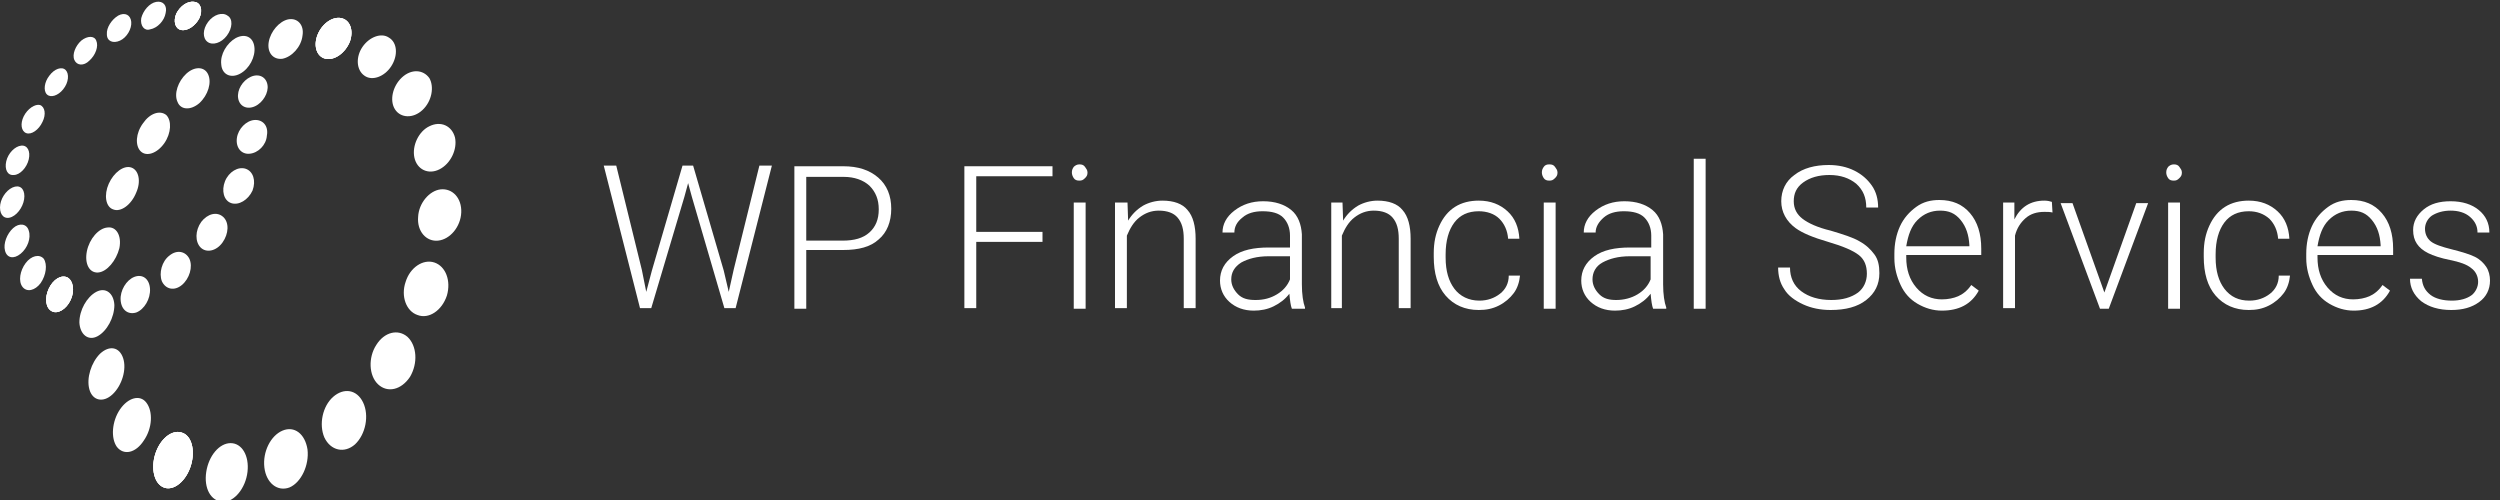 <?xml version="1.0" encoding="utf-8"?>
<!-- Generator: Adobe Illustrator 22.1.0, SVG Export Plug-In . SVG Version: 6.00 Build 0)  -->
<svg version="1.1" id="Layer_1" xmlns="http://www.w3.org/2000/svg" xmlns:xlink="http://www.w3.org/1999/xlink" x="0px" y="0px"
	 viewBox="0 0 400 80" style="enable-background:new 0 0 400 80;" xml:space="preserve">
<rect x="0" y="0" width="400" height="80" fill="#333333" stroke="none"/>
<style type="text/css">
	.st0{fill:#FFFFFF;}
</style>
<g>
	<path class="st0" d="M22.6,2.9c0.3-1.2,1.3-2.4,2.4-2.6c1.1-0.2,1.8,0.6,1.5,1.8c-0.2,1.2-1.3,2.4-2.5,2.6
		C23.1,5,22.4,4.1,22.6,2.9z"/>
	<path class="st0" d="M19.3,48c-0.1-1.5,0.9-3.2,2.2-3.7c1.3-0.5,2.4,0.3,2.5,1.9c0.1,1.6-0.9,3.3-2.2,3.8
		C20.5,50.4,19.4,49.6,19.3,48z"/>
	<path class="st0" d="M17.1,5.5c-0.1-1.1,0.8-2.4,1.8-3c1.1-0.6,2-0.1,2.1,1c0.1,1.1-0.7,2.5-1.8,3C18.1,7,17.1,6.6,17.1,5.5z"/>
	<path class="st0" d="M25.9,45c-0.5-1.3,0-3.2,1.2-4.1c1.2-1,2.6-0.7,3.2,0.5c0.6,1.3,0,3.2-1.2,4.2C27.9,46.6,26.5,46.3,25.9,45z"
		/>
	<path class="st0" d="M11.9,9.6c-0.4-0.9,0.2-2.3,1.1-3.1c1-0.8,2.1-0.8,2.4,0c0.4,0.9-0.1,2.3-1.1,3.2
		C13.4,10.6,12.3,10.5,11.9,9.6z"/>
	<path class="st0" d="M32.1,39.6c-0.9-0.9-0.9-2.7,0.1-4.1c1-1.3,2.5-1.7,3.5-0.8c1,0.9,0.9,2.7-0.1,4.1
		C34.6,40.2,33,40.5,32.1,39.6z"/>
	<path class="st0" d="M7.5,15.1c-0.6-0.6-0.4-2,0.4-3c0.8-1.1,2-1.5,2.6-0.9c0.6,0.6,0.5,2-0.4,3.1C9.3,15.3,8.1,15.7,7.5,15.1z"/>
	<path class="st0" d="M37,32.5c-1.2-0.4-1.6-2-1-3.5c0.6-1.5,2.1-2.4,3.3-2c1.2,0.4,1.7,1.9,1.1,3.5C39.7,32,38.2,32.9,37,32.5z"/>
	<path class="st0" d="M4.2,21.3c-0.8-0.3-1-1.5-0.4-2.7c0.6-1.2,1.8-2,2.6-1.8c0.8,0.3,1,1.5,0.4,2.7C6.2,20.8,5,21.6,4.2,21.3z"/>
	<path class="st0" d="M39.9,24.6c-1.3,0.1-2.2-1-2-2.5c0.2-1.5,1.5-2.8,2.8-2.9c1.3-0.1,2.3,0.9,2,2.5
		C42.6,23.2,41.3,24.5,39.9,24.6z"/>
	<path class="st0" d="M2.2,28c-1,0.1-1.5-0.9-1.2-2.2c0.3-1.3,1.4-2.4,2.4-2.5c1-0.1,1.5,0.9,1.2,2.2C4.3,26.8,3.2,28,2.2,28z"/>
	<path class="st0" d="M40.8,17c-1.3,0.6-2.5,0-2.7-1.3c-0.2-1.3,0.7-2.8,2-3.4c1.3-0.6,2.5,0,2.7,1.3C43,14.8,42.1,16.4,40.8,17z"/>
	<path class="st0" d="M1.9,34.7C0.8,35.2,0,34.5,0,33.2c0-1.3,0.9-2.7,2-3.2c1.1-0.5,1.9,0.1,1.9,1.4C3.9,32.7,3,34.2,1.9,34.7z"/>
	<path class="st0" d="M3.3,40.6c-1.1,0.9-2.2,0.7-2.5-0.5c-0.3-1.1,0.3-2.7,1.3-3.6c1-0.9,2.2-0.7,2.5,0.4C5,38.1,4.4,39.7,3.3,40.6
		z"/>
	<path class="st0" d="M36.3,5.7c-0.9,1.2-2.3,1.6-3.1,1c-0.8-0.6-0.8-2,0.1-3.2c0.9-1.2,2.3-1.6,3.1-1C37.3,3,37.2,4.5,36.3,5.7z"/>
	<path class="st0" d="M6.5,45.3c-0.9,1.2-2.2,1.5-2.9,0.6c-0.7-0.9-0.4-2.6,0.5-3.8c0.9-1.2,2.2-1.5,2.9-0.7
		C7.6,42.3,7.4,44,6.5,45.3z"/>
	<path class="st0" d="M31.9,2.9C31.3,4.1,30,5,29,4.8c-1-0.2-1.3-1.4-0.8-2.6c0.6-1.2,1.8-2.1,2.9-1.9C32.1,0.4,32.5,1.6,31.9,2.9z"
		/>
	<path class="st0" d="M11.3,48c-0.7,1.5-2.1,2.3-3,1.8c-1-0.5-1.2-2.1-0.5-3.6c0.7-1.5,2-2.3,3-1.8C11.7,44.9,12,46.5,11.3,48z"/>
	<path class="st0" d="M31.9,2.9C31.3,4.1,30,5,29,4.8c-1-0.2-1.3-1.4-0.8-2.6c0.6-1.2,1.8-2.1,2.9-1.9C32.1,0.4,32.5,1.6,31.9,2.9z"
		/>
	<path class="st0" d="M11.3,48c-0.7,1.5-2.1,2.3-3,1.8c-1-0.5-1.2-2.1-0.5-3.6c0.7-1.5,2-2.3,3-1.8C11.7,44.9,12,46.5,11.3,48z"/>
	<path class="st0" d="M31.9,2.9C31.3,4.1,30,5,29,4.8c-1-0.2-1.3-1.4-0.8-2.6c0.6-1.2,1.8-2.1,2.9-1.9C32.1,0.4,32.5,1.6,31.9,2.9z"
		/>
	<path class="st0" d="M11.3,48c-0.7,1.5-2.1,2.3-3,1.8c-1-0.5-1.2-2.1-0.5-3.6c0.7-1.5,2-2.3,3-1.8C11.7,44.9,12,46.5,11.3,48z"/>
</g>
<g>
	<path class="st0" d="M33,75.5c0.4-2.6,2.1-4.6,3.9-4.6c1.8,0,3,2,2.7,4.6c-0.3,2.6-2.1,4.8-3.9,4.8C33.7,80.2,32.6,78.1,33,75.5z"
		/>
	<path class="st0" d="M43,6.7c0.3-1.7,1.7-3.3,3.1-3.6c1.5-0.3,2.6,0.9,2.3,2.6c-0.2,1.8-1.7,3.4-3.2,3.7C43.7,9.6,42.7,8.4,43,6.7z
		"/>
	<path class="st0" d="M42.3,74.8c-0.3-2.5,1-5.1,2.9-5.9c1.9-0.8,3.6,0.5,4,3c0.3,2.5-1,5.3-2.9,6.1C44.4,78.7,42.6,77.3,42.3,74.8z
		"/>
	<path class="st0" d="M35.4,10.3c-0.2-1.6,0.9-3.4,2.3-4.2c1.5-0.8,2.8-0.2,3,1.4c0.2,1.6-0.8,3.5-2.3,4.3
		C36.9,12.6,35.5,11.9,35.4,10.3z"/>
	<path class="st0" d="M51.9,70c-0.9-2.1-0.3-5,1.4-6.5c1.7-1.5,3.8-1.2,4.8,0.9c1,2.1,0.4,5.1-1.3,6.7C55.1,72.6,52.9,72.1,51.9,70z
		"/>
	<path class="st0" d="M28.4,16.3c-0.6-1.3,0.1-3.3,1.4-4.5c1.3-1.2,2.9-1.2,3.5,0.1c0.6,1.3,0,3.3-1.4,4.6
		C30.5,17.7,28.9,17.6,28.4,16.3z"/>
	<path class="st0" d="M60.5,61.5c-1.5-1.4-1.6-4.3-0.3-6.3c1.3-2.1,3.5-2.6,5-1.3c1.5,1.4,1.7,4.2,0.4,6.4
		C64.2,62.4,62,62.9,60.5,61.5z"/>
	<path class="st0" d="M22.5,24.2c-0.9-0.9-0.8-2.9,0.4-4.5c1.1-1.6,2.7-2.1,3.7-1.3c0.9,0.9,0.8,2.9-0.3,4.5
		C25.1,24.6,23.4,25.1,22.5,24.2z"/>
	<path class="st0" d="M66.8,50.4c-1.8-0.6-2.7-3-1.9-5.3c0.7-2.3,2.8-3.7,4.6-3.1c1.8,0.6,2.7,2.9,2,5.3
		C70.7,49.7,68.6,51.1,66.8,50.4z"/>
	<path class="st0" d="M18.1,33.5c-1.2-0.4-1.5-2.3-0.7-4.1c0.8-1.8,2.4-3,3.6-2.6c1.2,0.4,1.6,2.2,0.8,4C21,32.8,19.3,34,18.1,33.5z
		"/>
	<path class="st0" d="M70.1,38.5c-1.9,0.2-3.4-1.5-3.2-3.8c0.1-2.2,1.8-4.2,3.6-4.4c1.9-0.2,3.4,1.4,3.3,3.7
		C73.7,36.3,72,38.3,70.1,38.5z"/>
	<path class="st0" d="M15.7,43.6c-1.4,0.1-2.2-1.4-1.8-3.4c0.4-2,1.9-3.7,3.3-3.8c1.4-0.2,2.3,1.3,1.9,3.3
		C18.6,41.7,17.1,43.5,15.7,43.6z"/>
	<path class="st0" d="M70.3,27.1c-1.8,0.9-3.6,0-4-1.9c-0.4-1.9,0.7-4.2,2.4-5c1.8-0.9,3.6-0.1,4.1,1.8
		C73.2,23.9,72.1,26.2,70.3,27.1z"/>
	<path class="st0" d="M15.6,53.8c-1.5,0.8-2.8-0.3-2.9-2.2c0-2,1.2-4.1,2.7-4.9c1.5-0.8,2.8,0.2,2.9,2.1
		C18.3,50.8,17.1,53,15.6,53.8z"/>
	<path class="st0" d="M67.6,17.6c-1.5,1.4-3.5,1.3-4.4-0.1c-0.9-1.4-0.4-3.7,1.1-5.1c1.5-1.4,3.4-1.3,4.4,0.1
		C69.5,13.9,69.1,16.2,67.6,17.6z"/>
	<path class="st0" d="M18,63.1c-1.5,1.4-3.2,1-3.7-0.8c-0.5-1.8,0.3-4.3,1.7-5.7c1.5-1.4,3.1-1.1,3.7,0.7
		C20.3,59.1,19.5,61.7,18,63.1z"/>
	<path class="st0" d="M62.6,10.6c-1.1,1.7-3.1,2.4-4.3,1.5C57,11.2,56.9,9.1,58,7.5c1.1-1.6,3-2.3,4.2-1.5
		C63.6,6.8,63.7,8.9,62.6,10.6z"/>
	<path class="st0" d="M23,70.5c-1.3,2-3.2,2.4-4.3,1c-1-1.4-0.8-4.1,0.5-6c1.3-1.9,3.2-2.4,4.2-1.1C24.5,65.8,24.4,68.5,23,70.5z"/>
	<path class="st0" d="M56,6.6c-0.7,1.8-2.4,3.1-3.9,2.8c-1.4-0.3-2-2-1.3-3.8c0.7-1.8,2.4-3,3.8-2.7C56,3.2,56.6,4.8,56,6.6z"/>
	<path class="st0" d="M30.4,74.9c-0.9,2.4-2.9,3.8-4.4,3c-1.5-0.8-1.9-3.4-1-5.7c0.9-2.3,2.8-3.6,4.3-2.9
		C30.8,69.9,31.3,72.5,30.4,74.9z"/>
	<path class="st0" d="M56,6.6c-0.7,1.8-2.4,3.1-3.9,2.8c-1.4-0.3-2-2-1.3-3.8c0.7-1.8,2.4-3,3.8-2.7C56,3.2,56.6,4.8,56,6.6z"/>
	<path class="st0" d="M30.4,74.9c-0.9,2.4-2.9,3.8-4.4,3c-1.5-0.8-1.9-3.4-1-5.7c0.9-2.3,2.8-3.6,4.3-2.9
		C30.8,69.9,31.3,72.5,30.4,74.9z"/>
	<path class="st0" d="M56,6.6c-0.7,1.8-2.4,3.1-3.9,2.8c-1.4-0.3-2-2-1.3-3.8c0.7-1.8,2.4-3,3.8-2.7C56,3.2,56.6,4.8,56,6.6z"/>
	<path class="st0" d="M30.4,74.9c-0.9,2.4-2.9,3.8-4.4,3c-1.5-0.8-1.9-3.4-1-5.7c0.9-2.3,2.8-3.6,4.3-2.9
		C30.8,69.9,31.3,72.5,30.4,74.9z"/>
</g>
<g>
	<path class="st0" d="M102.7,43.2l0.7,3.5l0.9-3.4l4.9-16.8h1.7l4.9,16.8l0.8,3.4l0.8-3.6l4.1-16.6h2l-5.8,22.8h-1.8l-5.2-17.8
		l-0.6-2.2l-0.6,2.2l-5.3,17.8h-1.8l-5.8-22.8h2L102.7,43.2z"/>
	<path class="st0" d="M129,40.1v9.3h-1.9V26.6h7.8c2.4,0,4.2,0.6,5.6,1.8c1.4,1.2,2.1,2.9,2.1,5c0,2.1-0.7,3.8-2,4.9
		c-1.3,1.2-3.2,1.7-5.7,1.7H129z M129,38.5h5.8c1.9,0,3.3-0.4,4.3-1.3c1-0.9,1.5-2.1,1.5-3.7c0-1.6-0.5-2.8-1.5-3.8
		c-1-0.9-2.4-1.4-4.1-1.4h-6V38.5z"/>
	<path class="st0" d="M166.8,38.7h-10.6v10.6h-1.9V26.6h14.1v1.6h-12.2v8.9h10.6V38.7z"/>
	<path class="st0" d="M171.5,27.6c0-0.4,0.1-0.6,0.3-0.9c0.2-0.2,0.5-0.4,0.9-0.4c0.4,0,0.7,0.1,0.9,0.4s0.4,0.5,0.4,0.9
		c0,0.4-0.1,0.6-0.4,0.9s-0.5,0.4-0.9,0.4c-0.4,0-0.7-0.1-0.9-0.4C171.6,28.2,171.5,27.9,171.5,27.6z M173.7,49.4h-1.9V32.4h1.9
		V49.4z"/>
	<path class="st0" d="M180.4,32.4l0.1,2.9c0.6-1,1.4-1.8,2.4-2.4c0.9-0.5,2-0.8,3.1-0.8c1.8,0,3.2,0.5,4,1.5c0.9,1,1.3,2.6,1.3,4.6
		v11.1h-1.9V38.2c0-1.5-0.3-2.6-1-3.4c-0.6-0.7-1.6-1.1-3-1.1c-1.2,0-2.2,0.4-3.1,1.1s-1.5,1.7-2,2.9v11.6h-1.9V32.4H180.4z"/>
	<path class="st0" d="M206.7,49.4c-0.2-0.5-0.3-1.3-0.4-2.4c-0.7,0.9-1.5,1.5-2.5,2c-1,0.5-2.1,0.7-3.2,0.7c-1.6,0-2.9-0.5-3.9-1.4
		c-1-0.9-1.5-2.1-1.5-3.4c0-1.6,0.7-2.9,2.1-3.9c1.4-1,3.3-1.4,5.7-1.4h3.4v-1.9c0-1.2-0.4-2.2-1.1-2.9c-0.7-0.7-1.8-1-3.3-1
		c-1.3,0-2.4,0.3-3.2,1c-0.9,0.7-1.3,1.5-1.3,2.4l-1.9,0c0-1.3,0.6-2.5,1.9-3.5s2.8-1.5,4.6-1.5c1.9,0,3.4,0.5,4.5,1.4
		c1.1,0.9,1.6,2.3,1.7,3.9v8c0,1.6,0.2,2.9,0.5,3.7v0.2H206.7z M200.9,48c1.3,0,2.4-0.3,3.4-0.9s1.7-1.4,2.1-2.4V41H203
		c-1.9,0-3.3,0.4-4.4,1c-1.1,0.7-1.6,1.6-1.6,2.7c0,0.9,0.4,1.7,1.1,2.4S199.7,48,200.9,48z"/>
	<path class="st0" d="M214.8,32.4l0.1,2.9c0.6-1,1.4-1.8,2.4-2.4c0.9-0.5,2-0.8,3.1-0.8c1.8,0,3.2,0.5,4,1.5c0.9,1,1.3,2.6,1.3,4.6
		v11.1h-1.9V38.2c0-1.5-0.3-2.6-1-3.4c-0.6-0.7-1.6-1.1-3-1.1c-1.2,0-2.2,0.4-3.1,1.1s-1.5,1.7-2,2.9v11.6H213V32.4H214.8z"/>
	<path class="st0" d="M236.7,48.1c1.3,0,2.4-0.4,3.3-1.1s1.4-1.7,1.4-2.9h1.8c-0.1,1-0.4,2-1,2.8s-1.4,1.5-2.4,2
		c-1,0.5-2,0.7-3.2,0.7c-2.2,0-4-0.8-5.3-2.3s-1.9-3.6-1.9-6.2v-0.6c0-1.7,0.3-3.1,0.9-4.4s1.4-2.3,2.5-3s2.4-1,3.8-1
		c1.9,0,3.4,0.6,4.6,1.7s1.8,2.6,1.9,4.4h-1.8c-0.1-1.3-0.6-2.4-1.4-3.2s-2-1.2-3.3-1.2c-1.7,0-3,0.6-3.9,1.8s-1.4,2.9-1.4,5.1v0.5
		c0,2.2,0.5,3.8,1.4,5S235,48.1,236.7,48.1z"/>
	<path class="st0" d="M246.7,27.6c0-0.4,0.1-0.6,0.3-0.9s0.5-0.4,0.9-0.4s0.7,0.1,0.9,0.4s0.4,0.5,0.4,0.9c0,0.4-0.1,0.6-0.4,0.9
		s-0.5,0.4-0.9,0.4s-0.7-0.1-0.9-0.4S246.7,27.9,246.7,27.6z M248.9,49.4H247V32.4h1.9V49.4z"/>
	<path class="st0" d="M264.5,49.4c-0.2-0.5-0.3-1.3-0.4-2.4c-0.7,0.9-1.5,1.5-2.5,2c-1,0.5-2.1,0.7-3.2,0.7c-1.6,0-2.9-0.5-3.9-1.4
		s-1.5-2.1-1.5-3.4c0-1.6,0.7-2.9,2.1-3.9s3.3-1.4,5.7-1.4h3.4v-1.9c0-1.2-0.4-2.2-1.1-2.9s-1.8-1-3.3-1c-1.3,0-2.4,0.3-3.2,1
		s-1.3,1.5-1.3,2.4l-1.9,0c0-1.3,0.6-2.5,1.9-3.5s2.8-1.5,4.6-1.5c1.9,0,3.4,0.5,4.5,1.4s1.6,2.3,1.7,3.9v8c0,1.6,0.2,2.9,0.5,3.7
		v0.2H264.5z M258.6,48c1.2,0,2.4-0.3,3.4-0.9s1.7-1.4,2.1-2.4V41h-3.3c-1.9,0-3.3,0.4-4.4,1s-1.6,1.6-1.6,2.7
		c0,0.9,0.4,1.7,1.1,2.4S257.5,48,258.6,48z"/>
	<path class="st0" d="M272.9,49.4H271v-24h1.9V49.4z"/>
	<path class="st0" d="M298.7,43.8c0-1.3-0.4-2.3-1.3-3c-0.9-0.7-2.5-1.4-4.9-2.1c-2.4-0.7-4.1-1.4-5.2-2.2c-1.5-1.1-2.3-2.6-2.3-4.3
		c0-1.7,0.7-3.2,2.1-4.2c1.4-1.1,3.3-1.6,5.5-1.6c1.5,0,2.9,0.3,4.1,0.9c1.2,0.6,2.1,1.4,2.8,2.4s1,2.2,1,3.5h-1.9
		c0-1.6-0.5-2.8-1.6-3.8c-1.1-0.9-2.5-1.4-4.3-1.4c-1.7,0-3.1,0.4-4.2,1.2s-1.5,1.8-1.5,3c0,1.2,0.5,2.1,1.4,2.8
		c0.9,0.7,2.4,1.4,4.5,1.9c2,0.6,3.6,1.1,4.6,1.7c1.1,0.6,1.8,1.3,2.4,2.1s0.8,1.8,0.8,3c0,1.8-0.7,3.2-2.1,4.3
		c-1.4,1.1-3.3,1.6-5.7,1.6c-1.6,0-3.1-0.3-4.4-0.9c-1.3-0.6-2.4-1.4-3-2.4c-0.7-1-1-2.2-1-3.5h1.9c0,1.6,0.6,2.9,1.8,3.8
		c1.2,0.9,2.8,1.4,4.8,1.4c1.8,0,3.2-0.4,4.3-1.2C298.2,46.1,298.7,45,298.7,43.8z"/>
	<path class="st0" d="M310.7,49.7c-1.4,0-2.7-0.4-3.9-1.1s-2.1-1.7-2.7-3s-1-2.7-1-4.3v-0.7c0-1.6,0.3-3.1,0.9-4.4s1.5-2.3,2.6-3.1
		s2.3-1.1,3.7-1.1c2.1,0,3.7,0.7,4.9,2.1s1.8,3.3,1.8,5.7v1H305v0.4c0,1.9,0.5,3.5,1.6,4.8s2.5,1.9,4.1,1.9c1,0,1.9-0.2,2.6-0.5
		s1.5-0.9,2.1-1.8l1.2,0.9C315.4,48.7,313.4,49.7,310.7,49.7z M310.4,33.7c-1.4,0-2.6,0.5-3.6,1.5s-1.5,2.4-1.8,4.2h10.1v-0.2
		c-0.1-1.6-0.5-2.9-1.4-4S311.8,33.7,310.4,33.7z"/>
	<path class="st0" d="M328.4,34c-0.4-0.1-0.8-0.1-1.3-0.1c-1.2,0-2.2,0.3-3,1s-1.4,1.6-1.7,2.8v11.6h-1.9V32.4h1.8l0,2.7
		c1-2,2.6-3,4.8-3c0.5,0,0.9,0.1,1.2,0.2L328.4,34z"/>
	<path class="st0" d="M336.7,46.8l5.1-14.3h1.9l-6.3,16.9H336l-6.3-16.9h1.9L336.7,46.8z"/>
	<path class="st0" d="M346.6,27.6c0-0.4,0.1-0.6,0.3-0.9c0.2-0.2,0.5-0.4,0.9-0.4c0.4,0,0.7,0.1,0.9,0.4s0.4,0.5,0.4,0.9
		c0,0.4-0.1,0.6-0.4,0.9s-0.5,0.4-0.9,0.4c-0.4,0-0.7-0.1-0.9-0.4C346.7,28.2,346.6,27.9,346.6,27.6z M348.8,49.4h-1.9V32.4h1.9
		V49.4z"/>
	<path class="st0" d="M359.9,48.1c1.3,0,2.4-0.4,3.3-1.1c0.9-0.7,1.4-1.7,1.4-2.9h1.8c-0.1,1-0.4,2-1,2.8s-1.4,1.5-2.4,2
		c-1,0.5-2,0.7-3.2,0.7c-2.2,0-4-0.8-5.3-2.3s-1.9-3.6-1.9-6.2v-0.6c0-1.7,0.3-3.1,0.9-4.4c0.6-1.3,1.4-2.3,2.5-3
		c1.1-0.7,2.4-1,3.8-1c1.9,0,3.4,0.6,4.6,1.7s1.8,2.6,1.9,4.4h-1.8c-0.1-1.3-0.6-2.4-1.4-3.2c-0.9-0.8-2-1.2-3.3-1.2
		c-1.7,0-3,0.6-3.9,1.8c-0.9,1.2-1.4,2.9-1.4,5.1v0.5c0,2.2,0.5,3.8,1.4,5C356.9,47.5,358.2,48.1,359.9,48.1z"/>
	<path class="st0" d="M376.6,49.7c-1.4,0-2.7-0.4-3.9-1.1c-1.2-0.7-2.1-1.7-2.7-3c-0.6-1.3-1-2.7-1-4.3v-0.7c0-1.6,0.3-3.1,0.9-4.4
		c0.6-1.3,1.5-2.3,2.6-3.1s2.3-1.1,3.7-1.1c2.1,0,3.7,0.7,4.9,2.1s1.8,3.3,1.8,5.7v1h-12.1v0.4c0,1.9,0.5,3.5,1.6,4.8
		c1.1,1.3,2.5,1.9,4.1,1.9c1,0,1.9-0.2,2.6-0.5s1.5-0.9,2.1-1.8l1.2,0.9C381.2,48.7,379.2,49.7,376.6,49.7z M376.2,33.7
		c-1.4,0-2.6,0.5-3.6,1.5c-1,1-1.5,2.4-1.8,4.2h10.1v-0.2c-0.1-1.6-0.5-2.9-1.4-4S377.6,33.7,376.2,33.7z"/>
	<path class="st0" d="M396.5,45.1c0-0.9-0.4-1.7-1.1-2.2c-0.7-0.6-1.9-1-3.4-1.3s-2.7-0.7-3.5-1.1s-1.4-0.9-1.8-1.5
		c-0.4-0.6-0.6-1.3-0.6-2.2c0-1.3,0.6-2.4,1.7-3.3c1.1-0.9,2.5-1.3,4.3-1.3c1.9,0,3.4,0.5,4.5,1.4s1.7,2.1,1.7,3.6h-1.9
		c0-1-0.4-1.8-1.2-2.5s-1.9-1-3.1-1c-1.2,0-2.2,0.3-3,0.8c-0.7,0.5-1.1,1.3-1.1,2.1c0,0.8,0.3,1.5,0.9,2c0.6,0.5,1.8,0.9,3.4,1.3
		s2.9,0.8,3.7,1.2c0.8,0.4,1.4,1,1.8,1.6c0.4,0.6,0.6,1.4,0.6,2.2c0,1.4-0.6,2.6-1.7,3.4c-1.2,0.9-2.7,1.3-4.5,1.3
		c-2,0-3.6-0.5-4.8-1.4c-1.2-1-1.8-2.2-1.8-3.6h1.9c0.1,1.1,0.5,1.9,1.4,2.6c0.8,0.6,2,0.9,3.4,0.9c1.3,0,2.4-0.3,3.2-0.9
		C396.1,46.7,396.5,45.9,396.5,45.1z"/>
</g>
</svg>
